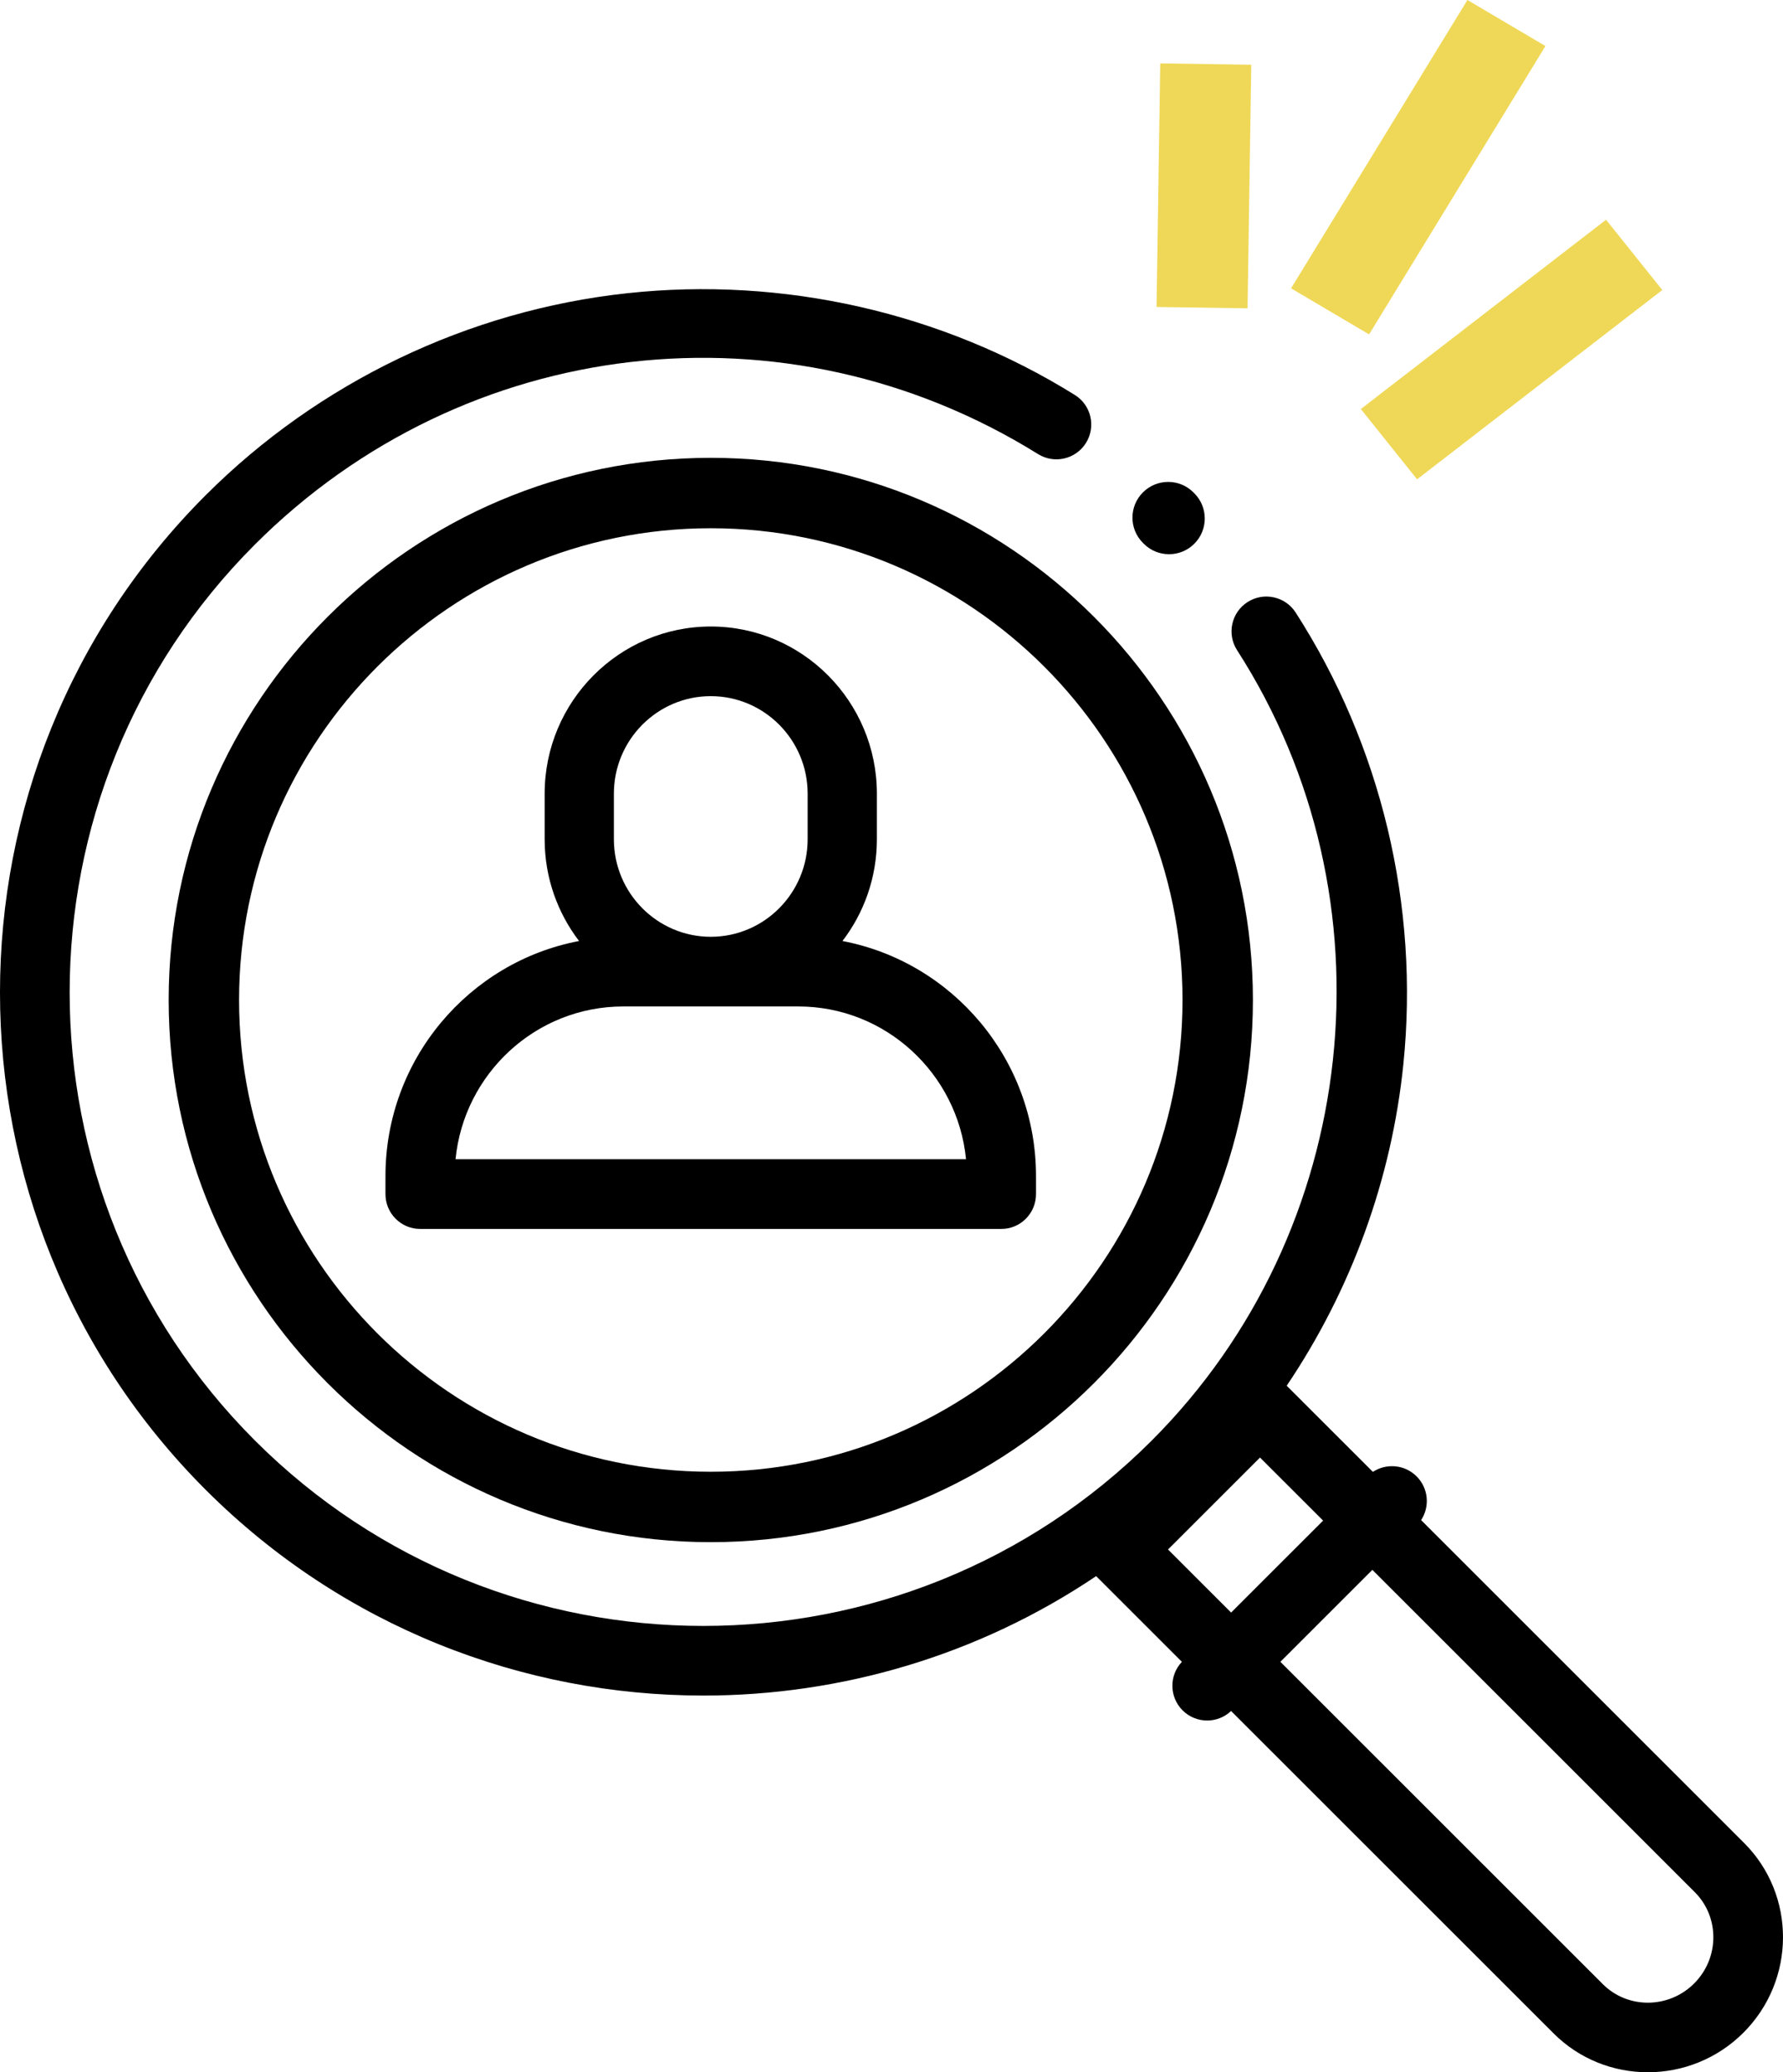 <svg xmlns="http://www.w3.org/2000/svg" width="74" height="86" viewBox="0 0 74 86">
  <g fill="none" fill-rule="evenodd">
    <g fill="#000" fill-rule="nonzero" transform="translate(0 12)">
      <path d="m72.385 64.482-13.404-13.398c.368-.561.306-1.321-.187-1.814-.493-.493-1.254-.555-1.815-.187l-3.577-3.575c2.673-3.967 4.356-8.562 4.843-13.354.667-6.563-.921-13.217-4.471-18.734-.432-.671-1.327-.865-1.998-.434-.672.432-.866 1.326-.434 1.997 6.639 10.318 5.148 24.114-3.545 32.803-10.259 10.254-26.952 10.254-37.212 0-10.259-10.254-10.259-26.94 0-37.194 8.702-8.698 22.065-10.239 32.496-3.748.678.422 1.569.215 1.991-.463.422-.677.215-1.569-.463-1.99-5.505-3.425-12.106-4.924-18.589-4.221-6.582.714-12.79 3.69-17.48 8.378-11.387 11.381-11.387 29.9 0 41.282 5.693 5.691 13.172 8.536 20.651 8.536 5.698 0 11.394-1.653 16.302-4.956l3.559 3.557c-.535.566-.526 1.458.028 2.012.282.282.652.423 1.022.423.357 0 .713-.133.991-.395l13.385 13.378c1.077 1.077 2.493 1.614 3.914 1.614 1.433 0 2.87-.548 3.965-1.642 2.18-2.179 2.192-5.712.028-7.875zm-23.909-12.178 3.818-3.816 2.619 2.617-3.818 3.816zm21.836 18.01c-1.053 1.052-2.753 1.065-3.79.028l-13.383-13.377 3.818-3.816 13.383 13.377c1.037 1.037 1.024 2.736-.028 3.788z"/>
      <path d="M49.566 8.469l-.032-.032c-.577-.581-1.516-.583-2.096-.006-.581.577-.584 1.516-.006 2.096l.039.039c.29.29.669.434 1.048.434s.759-.145 1.048-.434c.579-.579.579-1.517 0-2.096zM29.5 7c-12.407 0-22.5 10.093-22.5 22.5s10.093 22.5 22.5 22.5 22.5-10.093 22.5-22.5-10.093-22.5-22.5-22.5zm0 42.078c-10.795 0-19.578-8.783-19.578-19.578s8.783-19.578 19.578-19.578 19.578 8.783 19.578 19.578-8.783 19.578-19.578 19.578z"/>
      <path d="m34.965 27.052c.895-1.17 1.428-2.634 1.428-4.221v-1.893c0-3.826-3.092-6.938-6.894-6.938-3.801 0-6.894 3.112-6.894 6.938v1.893c0 1.587.534 3.051 1.428 4.221-4.568.867-8.035 4.91-8.035 9.756v.747c0 .798.643 1.445 1.436 1.445h24.128c.793 0 1.436-.647 1.436-1.445v-.747c0-4.845-3.467-8.888-8.035-9.756zm-9.487-6.115c0-2.231 1.804-4.047 4.021-4.047 2.217 0 4.021 1.816 4.021 4.047v1.893c0 2.231-1.804 4.047-4.021 4.047-2.217 0-4.021-1.816-4.021-4.047zm-6.572 15.171c.35-3.555 3.338-6.34 6.96-6.34h7.267c3.622 0 6.611 2.786 6.96 6.34z"/>
    </g>
    <path fill="#efd857" d="M5.583 11.966l3.238 1.911 7.32-11.966-3.238-1.911zM8.479 16.975l2.334 2.917 10.177-7.856-2.334-2.917zM3.777 12.795l-3.777-.055.154-10.109 3.777.055z" transform="translate(48)"/>
  </g>
</svg>
